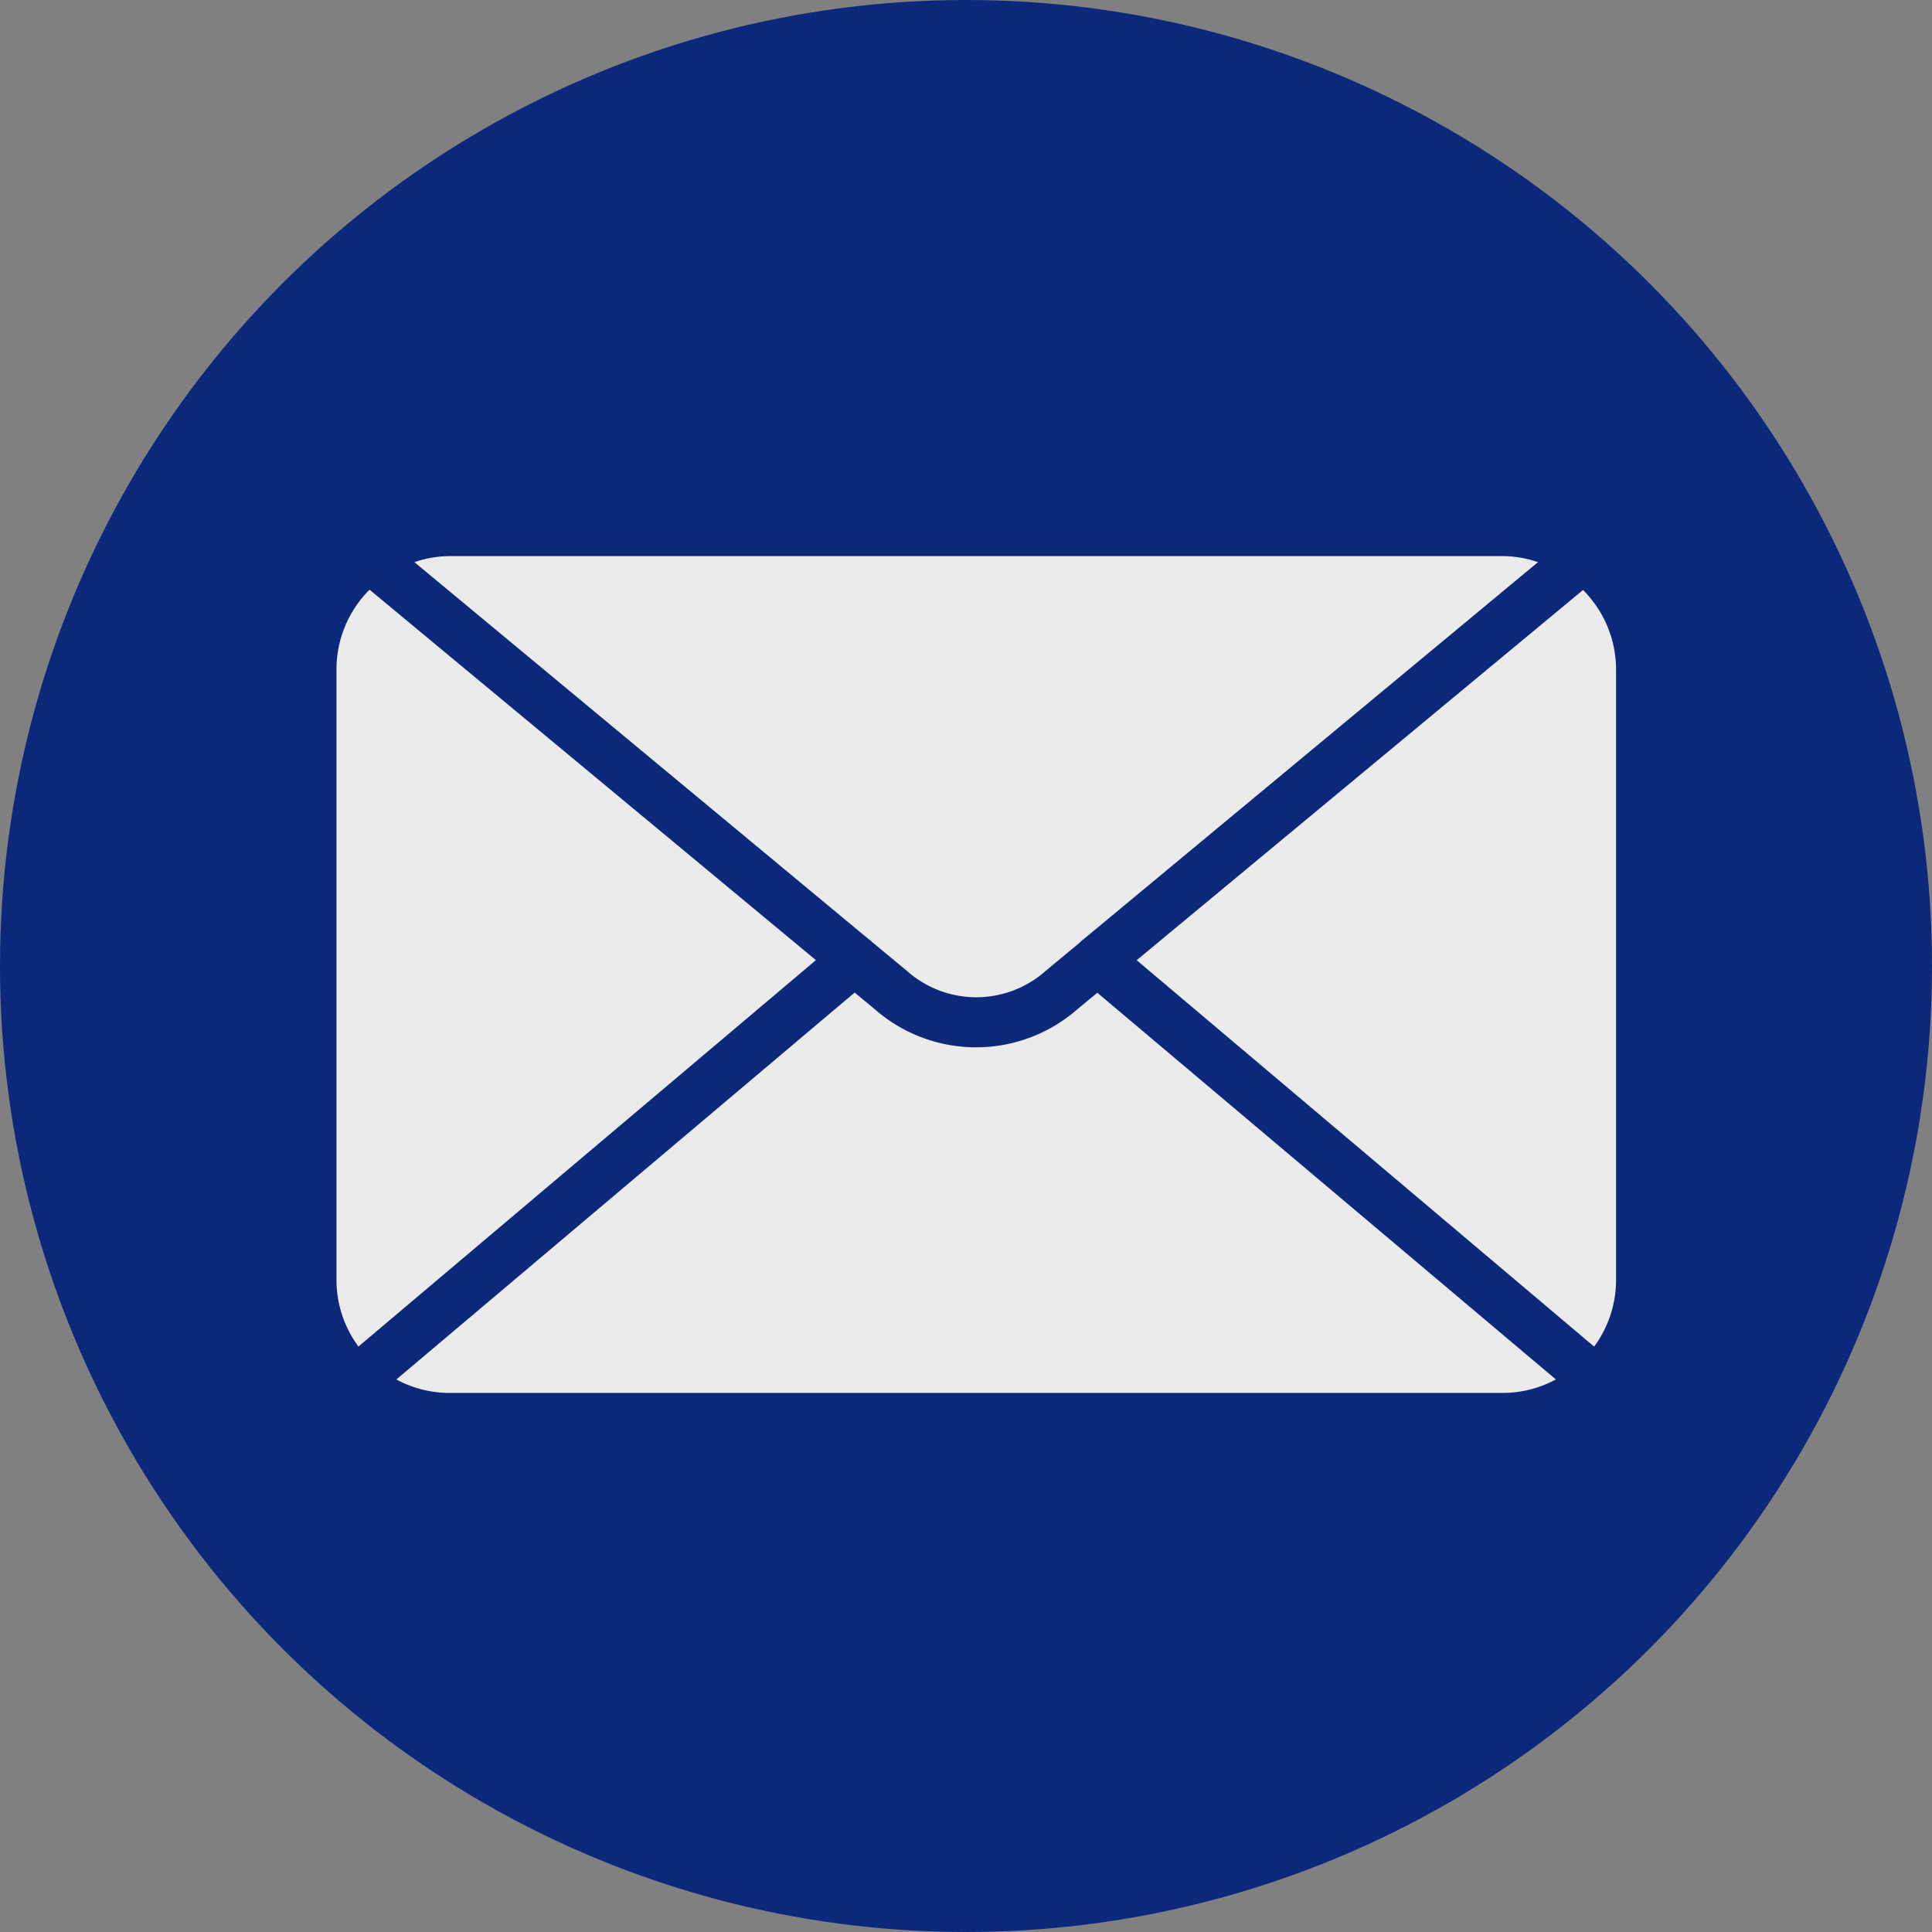 <svg xmlns="http://www.w3.org/2000/svg" width="32" height="32" viewBox="0 0 32 32"><rect x="0" y="0" width="32" height="32" fill="#808080" stroke="none"/><g transform="translate(-80 -44)"><circle cx="16" cy="16" r="16" transform="translate(80 44)" fill="#0c287a"/><g transform="translate(85.573 53.215)"><g transform="translate(0 0)"><path d="M67.591,28.174v10.1a1.859,1.859,0,0,1-.363,1.109l-7.577-6.4,7.393-6.132A1.866,1.866,0,0,1,67.591,28.174Z" transform="translate(-46.397 -26.294)" fill="#ebebeb"/><path d="M34.321,57.488a1.846,1.846,0,0,1-.884.223H16a1.846,1.846,0,0,1-.884-.223l7.591-6.408.339.281a2.546,2.546,0,0,0,3.344,0l.336-.278Z" transform="translate(-14.124 -43.855)" fill="#ebebeb"/><path d="M19.441,32.982l-7.577,6.4A1.859,1.859,0,0,1,11.5,38.27v-10.1a1.866,1.866,0,0,1,.548-1.324Z" transform="translate(-11.5 -26.294)" fill="#ebebeb"/><path d="M34.8,24.926l-7.533,6.251a.16.16,0,0,0-.041.036.12.12,0,0,0-.019.017l-.564.468a1.729,1.729,0,0,1-2.293,0l-.584-.484a.152.152,0,0,0-.047-.039L16.19,24.926a1.81,1.81,0,0,1,.589-.1H34.213A1.81,1.81,0,0,1,34.8,24.926Z" transform="translate(-14.899 -24.83)" fill="#ebebeb"/></g></g></g></svg>